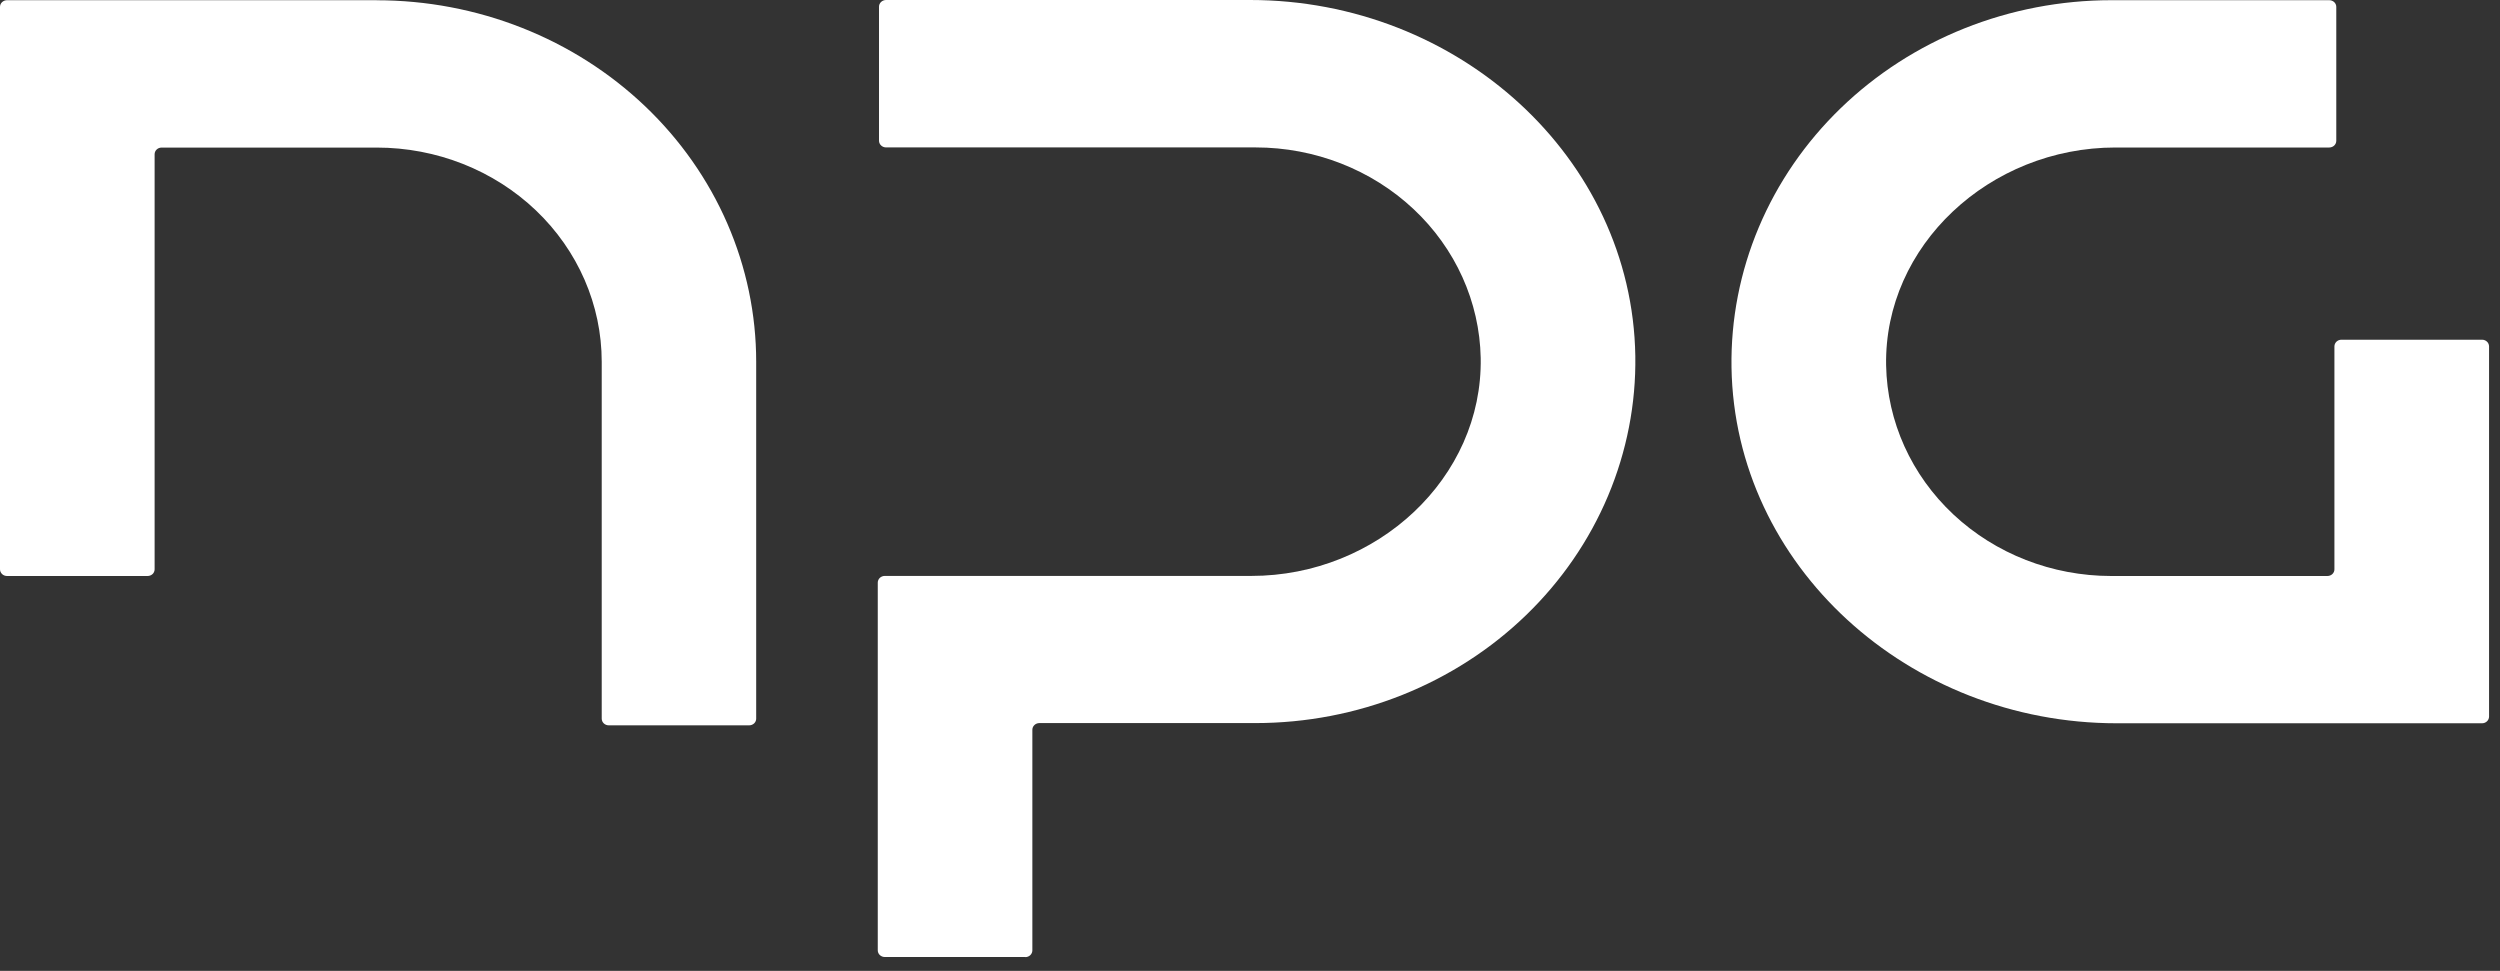 <?xml version="1.0" encoding="UTF-8"?> <svg xmlns="http://www.w3.org/2000/svg" width="103" height="40" viewBox="0 0 103 40" fill="none"><rect x="0" y="0" width="103" height="40" fill="#333333" stroke="none"/><path d="M42.246 39.429H36.453C36.376 39.429 36.303 39.399 36.248 39.348C36.194 39.296 36.164 39.226 36.164 39.153V24.004C36.164 23.968 36.171 23.932 36.186 23.899C36.2 23.865 36.221 23.835 36.248 23.809C36.275 23.783 36.307 23.763 36.342 23.749C36.377 23.735 36.415 23.728 36.453 23.728H51.554C56.74 23.728 61.093 19.686 61.005 14.747C60.96 12.434 59.964 10.229 58.231 8.608C56.498 6.986 54.167 6.076 51.738 6.074H36.504C36.427 6.073 36.354 6.044 36.3 5.992C36.245 5.94 36.215 5.87 36.215 5.797V0.276C36.215 0.203 36.245 0.133 36.3 0.081C36.354 0.03 36.427 0 36.504 0H51.502C60.083 0 67.244 6.491 67.375 14.665C67.405 16.64 67.022 18.601 66.25 20.434C65.478 22.266 64.331 23.935 62.876 25.342C61.422 26.749 59.688 27.867 57.776 28.631C55.864 29.395 53.811 29.789 51.738 29.791H42.823C42.746 29.791 42.672 29.82 42.618 29.872C42.563 29.924 42.533 29.994 42.533 30.067V39.157C42.533 39.23 42.502 39.3 42.448 39.352C42.394 39.404 42.321 39.433 42.244 39.434" fill="white"></path><path d="M15.523 0.008H0.289C0.212 0.008 0.139 0.038 0.084 0.089C0.03 0.141 3.2484e-06 0.211 4.40604e-06 0.284V23.455C-0 23.491 0.007 23.527 0.022 23.56C0.036 23.594 0.057 23.624 0.084 23.65C0.111 23.676 0.143 23.696 0.178 23.71C0.213 23.724 0.251 23.731 0.289 23.731H6.08C6.118 23.731 6.156 23.724 6.191 23.71C6.226 23.697 6.259 23.676 6.286 23.651C6.313 23.625 6.334 23.594 6.348 23.561C6.363 23.527 6.37 23.491 6.37 23.455V6.355C6.37 6.319 6.378 6.283 6.392 6.249C6.407 6.216 6.428 6.185 6.455 6.16C6.482 6.134 6.514 6.114 6.549 6.1C6.585 6.087 6.622 6.08 6.66 6.08H15.523C17.981 6.08 20.338 7.01 22.076 8.665C23.814 10.321 24.791 12.566 24.791 14.907V29.609C24.791 29.682 24.822 29.752 24.876 29.803C24.93 29.855 25.004 29.884 25.08 29.884H30.865C30.903 29.884 30.941 29.877 30.976 29.863C31.011 29.849 31.043 29.829 31.07 29.804C31.097 29.778 31.119 29.748 31.133 29.714C31.148 29.681 31.155 29.645 31.155 29.609V14.907C31.155 12.951 30.751 11.014 29.965 9.207C29.179 7.399 28.027 5.757 26.575 4.374C25.122 2.991 23.398 1.893 21.501 1.145C19.604 0.396 17.57 0.011 15.516 0.011" fill="white"></path><path d="M102.26 29.799H87.213C78.631 29.799 71.468 23.309 71.338 15.135C71.308 13.16 71.69 11.199 72.462 9.366C73.235 7.533 74.382 5.865 75.836 4.458C77.291 3.05 79.025 1.932 80.937 1.168C82.849 0.405 84.901 0.01 86.975 0.008H95.966C96.043 0.008 96.117 0.038 96.171 0.089C96.225 0.141 96.255 0.211 96.255 0.284V5.8C96.255 5.873 96.225 5.944 96.171 5.995C96.117 6.047 96.043 6.076 95.966 6.077H87.158C81.973 6.077 77.62 10.118 77.708 15.056C77.752 17.37 78.748 19.575 80.481 21.197C82.214 22.819 84.545 23.729 86.975 23.731H95.888C95.927 23.731 95.964 23.724 96 23.71C96.035 23.697 96.067 23.676 96.094 23.651C96.121 23.625 96.142 23.594 96.157 23.561C96.171 23.527 96.179 23.491 96.178 23.455V14.272C96.178 14.236 96.186 14.2 96.2 14.166C96.215 14.133 96.236 14.102 96.263 14.076C96.29 14.051 96.322 14.03 96.357 14.016C96.393 14.003 96.43 13.996 96.469 13.996H102.26C102.298 13.996 102.336 14.003 102.371 14.017C102.406 14.031 102.438 14.051 102.465 14.077C102.491 14.102 102.513 14.133 102.527 14.166C102.541 14.2 102.549 14.236 102.549 14.272V29.524C102.549 29.597 102.518 29.667 102.464 29.718C102.41 29.77 102.337 29.799 102.26 29.799Z" fill="white"></path></svg> 